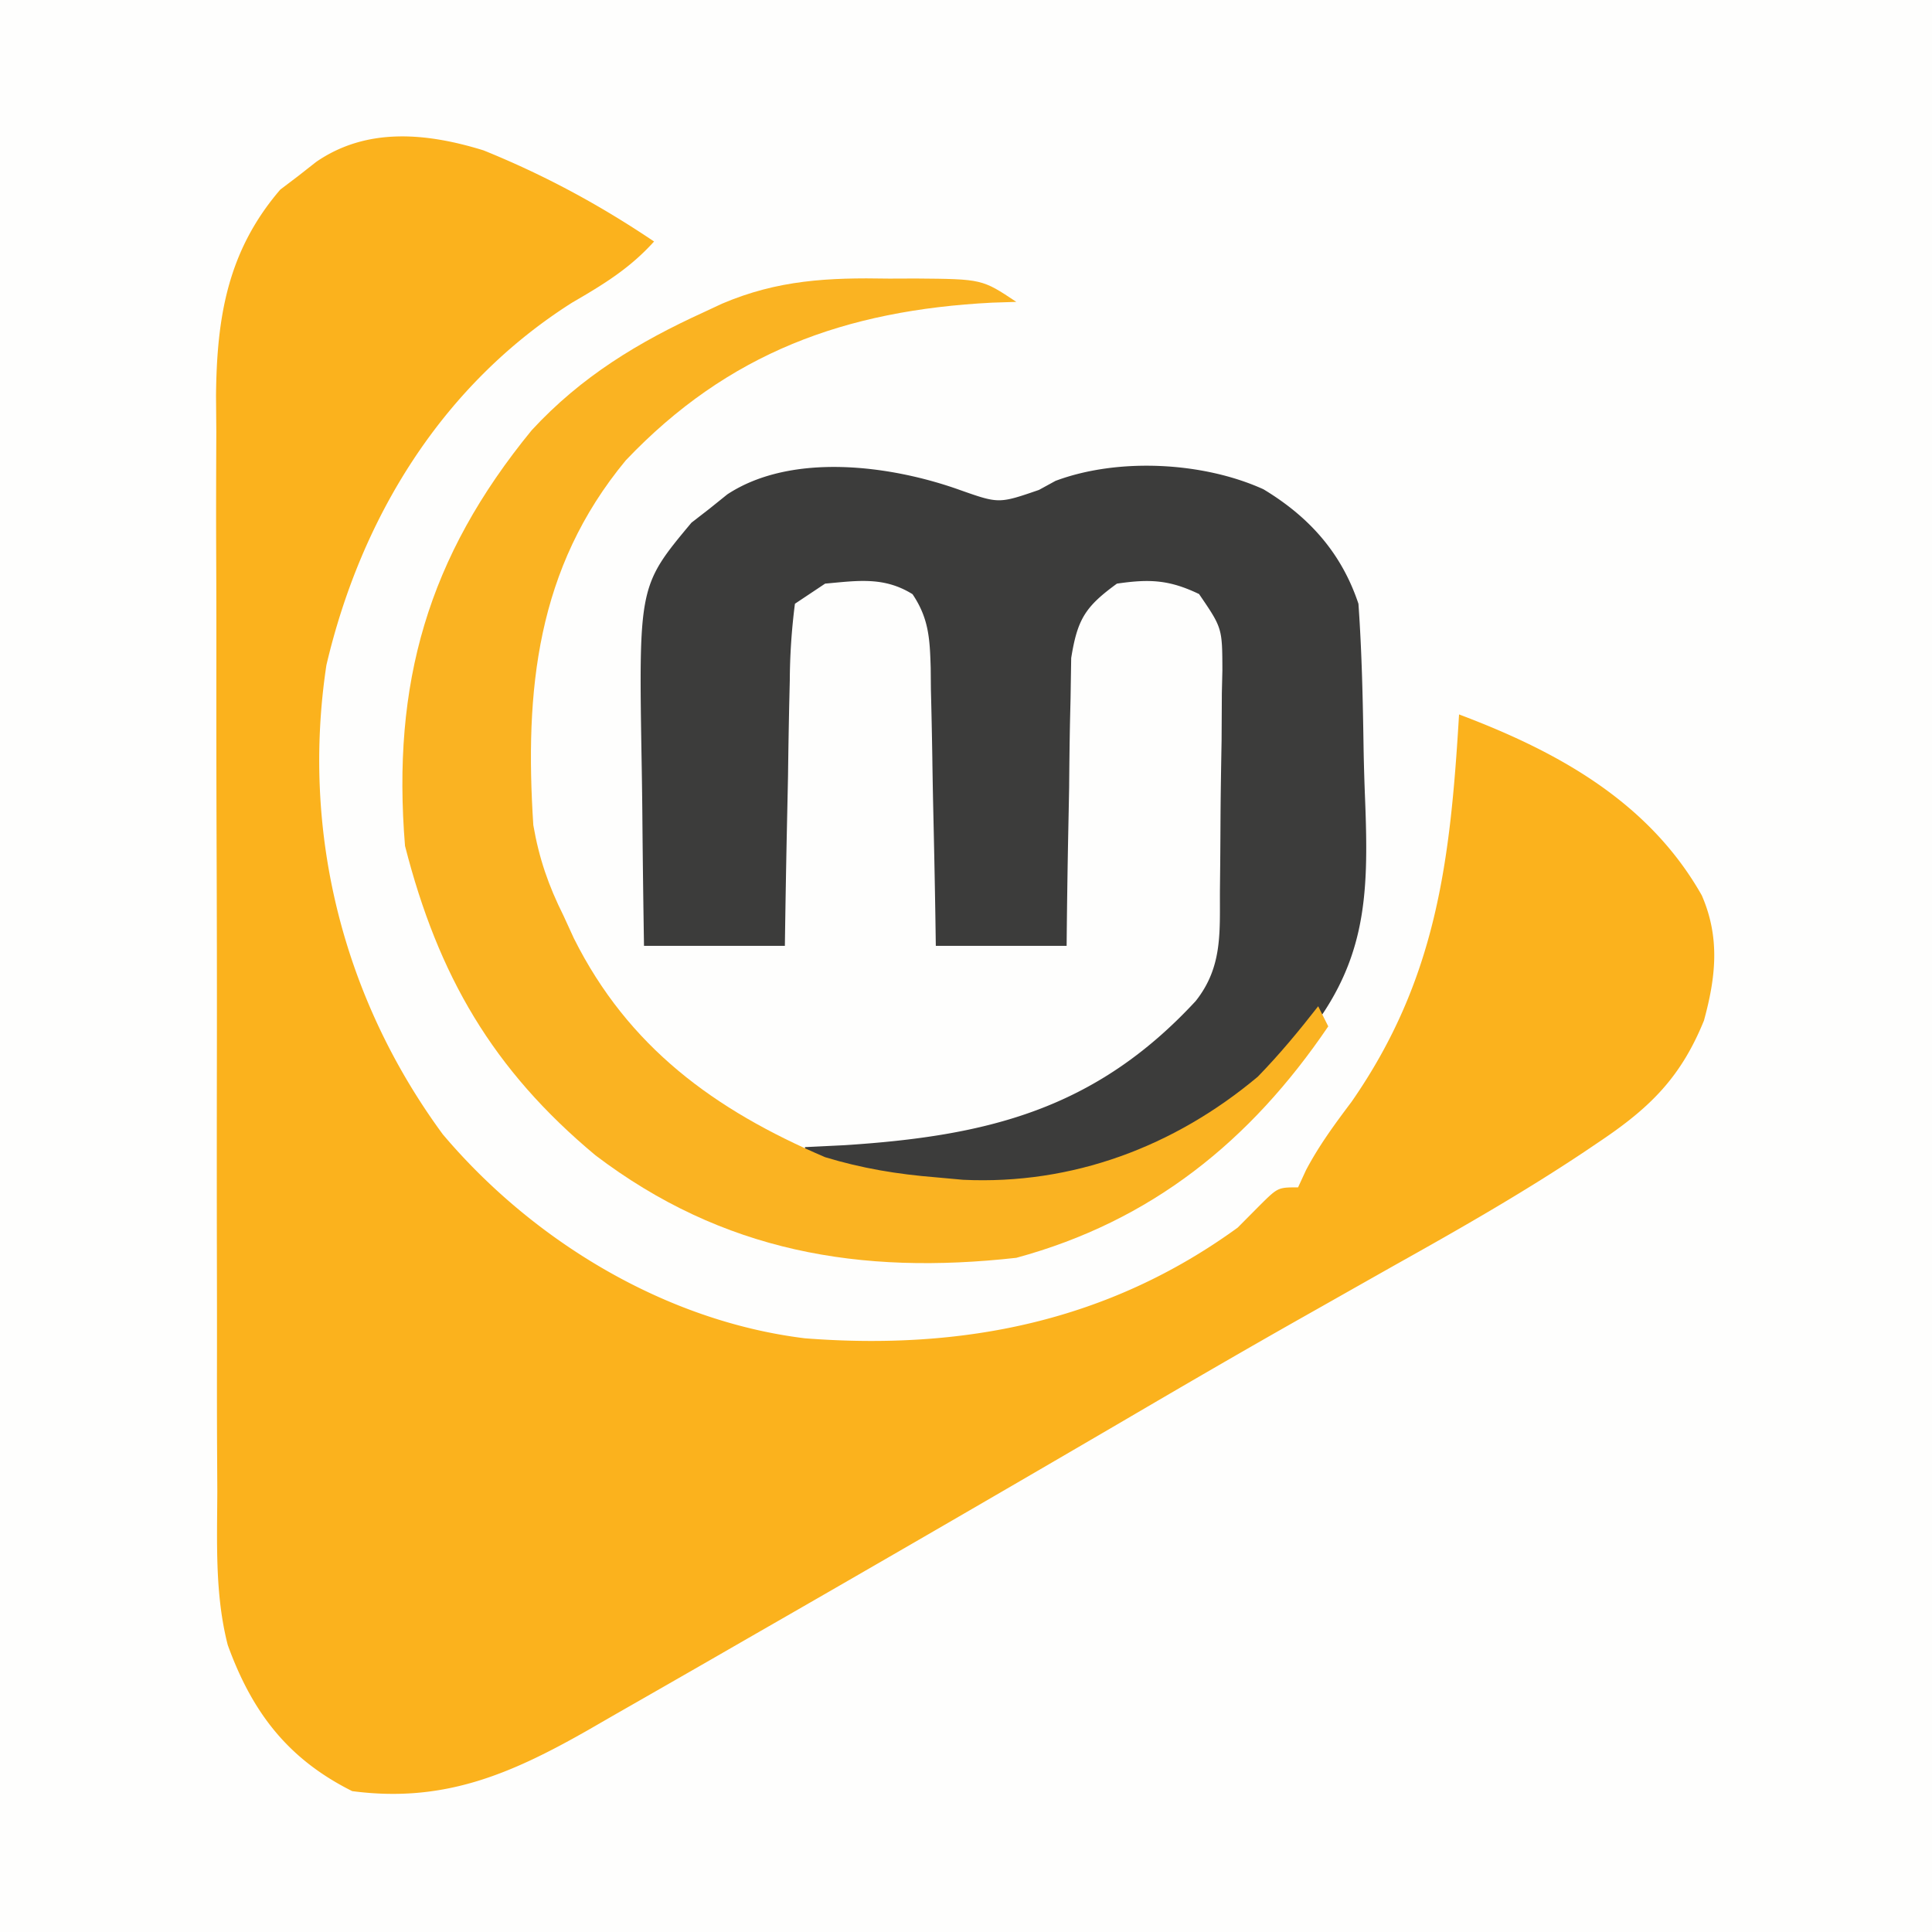<svg xmlns="http://www.w3.org/2000/svg" width="192" height="192">
    <path fill="#FEFEFD" d="M0 0h192v192H0V0Z" />
    <path fill="#FBB21D"
        d="M48.047 14.941C54.107 17.395 59.582 20.353 65 24c-2.41 2.673-5.022 4.264-8.125 6.063-12.87 8.149-20.973 21.27-24.438 36.039C29.936 82.68 34.06 99.189 44 112.722c8.93 10.574 22.101 18.58 36 20.278 15.663 1.21 30.117-1.645 43-11l2.203-2.219C127 118 127 118 129 118l.793-1.719c1.305-2.466 2.844-4.551 4.52-6.781 8.49-12.223 9.816-23.988 10.687-38.5 9.794 3.684 18.858 8.683 24.121 17.98 1.836 4.22 1.393 8.141.215 12.446-2.266 5.562-5.257 8.567-10.211 11.91l-1.733 1.17c-6.058 4.034-12.354 7.632-18.704 11.181a4488.76 4488.76 0 0 0-5.546 3.136c-1.246.705-2.492 1.41-3.738 2.113-5.875 3.32-11.706 6.715-17.529 10.126A5453.97 5453.97 0 0 1 74 163l-3.287 1.893a3453.938 3453.938 0 0 1-9.463 5.42l-2.867 1.652C50.65 176.361 44.038 179.192 35 178c-6.405-3.202-9.95-7.846-12.369-14.53-1.279-5.006-1.055-10.124-1.035-15.26l-.02-3.832c-.019-3.449-.018-6.897-.012-10.345.003-2.888-.003-5.775-.009-8.663-.014-6.816-.012-13.632-.001-20.448.011-7.013-.003-14.026-.03-21.04-.022-6.039-.028-12.078-.022-18.117.003-3.6 0-7.198-.017-10.797-.018-4.016-.004-8.032.013-12.048l-.029-3.576c.07-7.834 1.154-14.412 6.383-20.5l1.773-1.344 1.79-1.406c5.032-3.47 10.974-2.9 16.632-1.153Z" />
    <path fill="#3C3C3B"
        d="M95.375 48.688c3.888 1.372 3.888 1.372 7.875 0l1.645-.899c6.2-2.323 14.655-1.896 20.668.836 4.527 2.73 7.75 6.312 9.437 11.375.346 4.856.441 9.709.515 14.576.031 1.602.079 3.204.143 4.805.394 9.917.15 16.598-6.592 24.51L127 106l-1.873 1.92c-7.62 7.387-18.682 10.508-29.06 10.35-5.485-.483-10.759-1.852-16.067-3.27v-1l3.918-.191c14.126-.908 24.903-3.504 34.91-14.329 2.748-3.47 2.368-6.99 2.41-11.226l.025-2.324c.014-1.623.024-3.246.032-4.87.017-2.485.061-4.968.105-7.453.01-1.576.019-3.152.026-4.728l.053-2.254c-.012-4.213-.012-4.213-2.318-7.59-2.969-1.422-4.909-1.51-8.161-1.035-3.14 2.287-3.922 3.514-4.546 7.392l-.063 3.999-.05 2.135c-.049 2.241-.07 4.482-.091 6.724a1941.61 1941.61 0 0 1-.09 4.57A1123.16 1123.16 0 0 0 106 94H93l-.044-2.982c-.058-3.65-.135-7.302-.218-10.952-.034-1.58-.062-3.16-.084-4.74a689.67 689.67 0 0 0-.142-6.814l-.02-2.14c-.086-2.869-.179-4.907-1.805-7.322C87.846 57.282 85.24 57.71 82 58l-3 2a62.024 62.024 0 0 0-.512 7.633l-.054 2.278a830.12 830.12 0 0 0-.121 7.214c-.034 1.629-.068 3.258-.104 4.887-.085 3.996-.152 7.992-.209 11.988H64c-.07-4.411-.129-8.82-.165-13.232a604.242 604.242 0 0 0-.061-4.493c-.307-18.043-.307-18.043 4.945-24.334l1.781-1.379 1.781-1.433c6.395-4.2 16.255-2.89 23.094-.441Z" />
    <path fill="#FAB322"
        d="m88.313 27.688 2.705-.01c6.58.054 6.58.054 9.982 2.322l-2.422.078c-14.554.752-26.216 4.971-36.39 15.672C53.303 56.483 52.135 68.642 53 82c.571 3.305 1.505 6.01 3 9l1.031 2.25C62.436 104.06 71.013 110.306 82 115c3.672 1.115 7.18 1.693 11 2l2.707.246c10.86.513 20.987-3.284 29.293-10.246 2.18-2.244 4.07-4.527 6-7l1 2c-7.731 11.4-17.578 19.354-31 23-15.518 1.732-29.162-.576-41.82-10.184-10.207-8.505-15.636-17.852-18.93-30.754-1.316-16.126 2.25-28.69 12.594-41.312C57.769 37.422 63.427 33.995 70 31l1.762-.823c5.55-2.366 10.57-2.6 16.55-2.49Z" />
</svg>